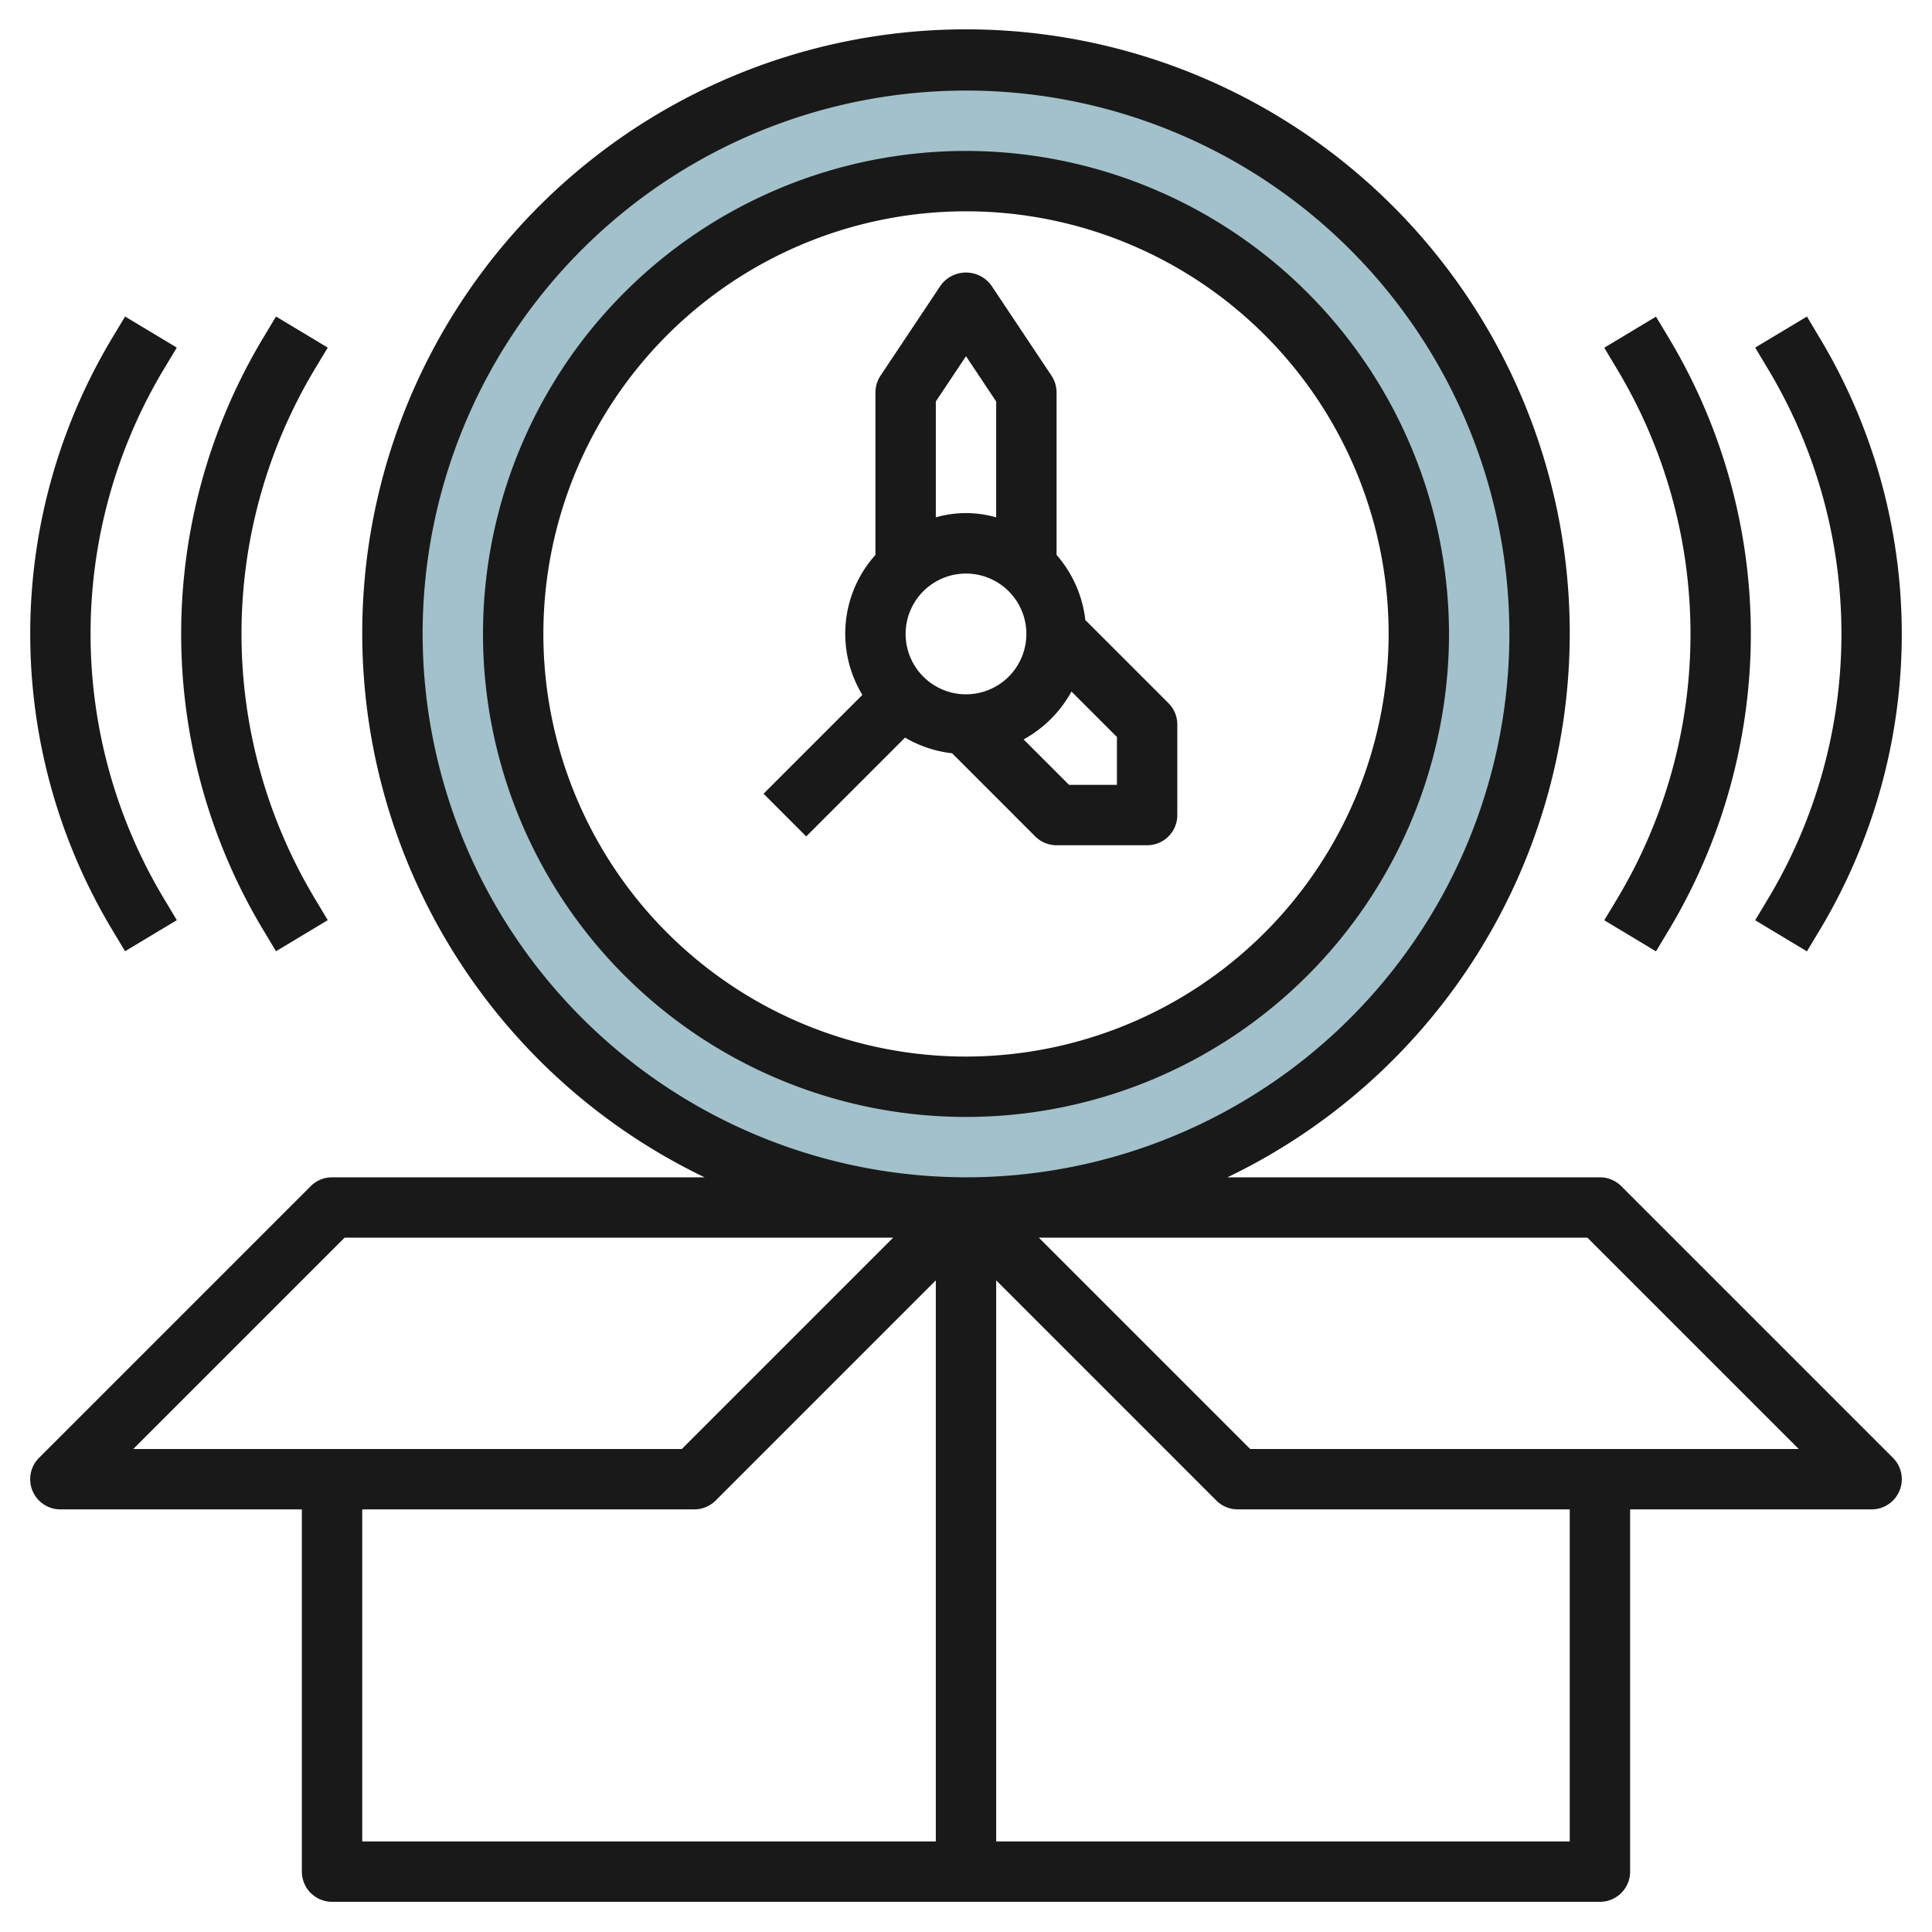 <svg height="512" viewBox="0 0 64 64" width="512" xmlns="http://www.w3.org/2000/svg"><g id="Layer_24" data-name="Layer 24"><path d="m32 2a19 19 0 1 0 19 19 19 19 0 0 0 -19-19zm0 34a15 15 0 1 1 15-15 15 15 0 0 1 -15 15z" fill="#a3c1ca"/><g fill="#191919"><path d="m1.076 49.383a1 1 0 0 0 .924.617h8v12a1 1 0 0 0 1 1h42a1 1 0 0 0 1-1v-12h8a1 1 0 0 0 .707-1.707l-9-9a1 1 0 0 0 -.707-.293h-12.34a20 20 0 1 0 -17.32 0h-12.34a1 1 0 0 0 -.707.293l-9 9a1 1 0 0 0 -.217 1.09zm10.924.617h11a1 1 0 0 0 .707-.293l7.293-7.293v18.586h-19zm40 11h-19v-18.586l7.293 7.293a1 1 0 0 0 .707.293h11zm7.586-13h-18.172l-7-7h18.172zm-45.586-27a18 18 0 1 1 18 18 18.021 18.021 0 0 1 -18-18zm-2.586 20h18.172l-7 7h-18.172z"/><path d="m32 5a16 16 0 1 0 16 16 16.019 16.019 0 0 0 -16-16zm0 30a14 14 0 1 1 14-14 14.015 14.015 0 0 1 -14 14z"/><path d="m35.953 20.539a3.955 3.955 0 0 0 -.953-2.157v-5.382a1.006 1.006 0 0 0 -.168-.555l-2-3a1.039 1.039 0 0 0 -1.664 0l-2 3a1.006 1.006 0 0 0 -.168.555v5.382a3.906 3.906 0 0 0 -.433 4.637l-3.274 3.274 1.414 1.414 3.274-3.274a3.928 3.928 0 0 0 1.558.52l2.754 2.754a1 1 0 0 0 .707.293h3a1 1 0 0 0 1-1v-3a1 1 0 0 0 -.293-.707zm-3.953 2.461a2 2 0 1 1 2-2 2 2 0 0 1 -2 2zm0-11.2 1 1.5v3.839a3.592 3.592 0 0 0 -2 0v-3.839zm5 14.2h-1.586l-1.506-1.506a4.006 4.006 0 0 0 1.586-1.586l1.506 1.506z"/><path d="m53.143 30.485 1.714 1.03.428-.713a19.052 19.052 0 0 0 0-19.6l-.428-.713-1.714 1.03.427.713a17.048 17.048 0 0 1 0 17.544z"/><path d="m59.857 10.485-1.714 1.03.427.713a17.048 17.048 0 0 1 0 17.544l-.427.713 1.714 1.03.428-.713a19.052 19.052 0 0 0 0-19.6z"/><path d="m10.857 11.515-1.714-1.03-.428.713a19.052 19.052 0 0 0 0 19.6l.428.713 1.714-1.03-.427-.713a17.048 17.048 0 0 1 0-17.544z"/><path d="m5.857 11.515-1.714-1.03-.428.713a19.052 19.052 0 0 0 0 19.6l.428.713 1.714-1.03-.427-.713a17.048 17.048 0 0 1 0-17.544z"/></g></g></svg>